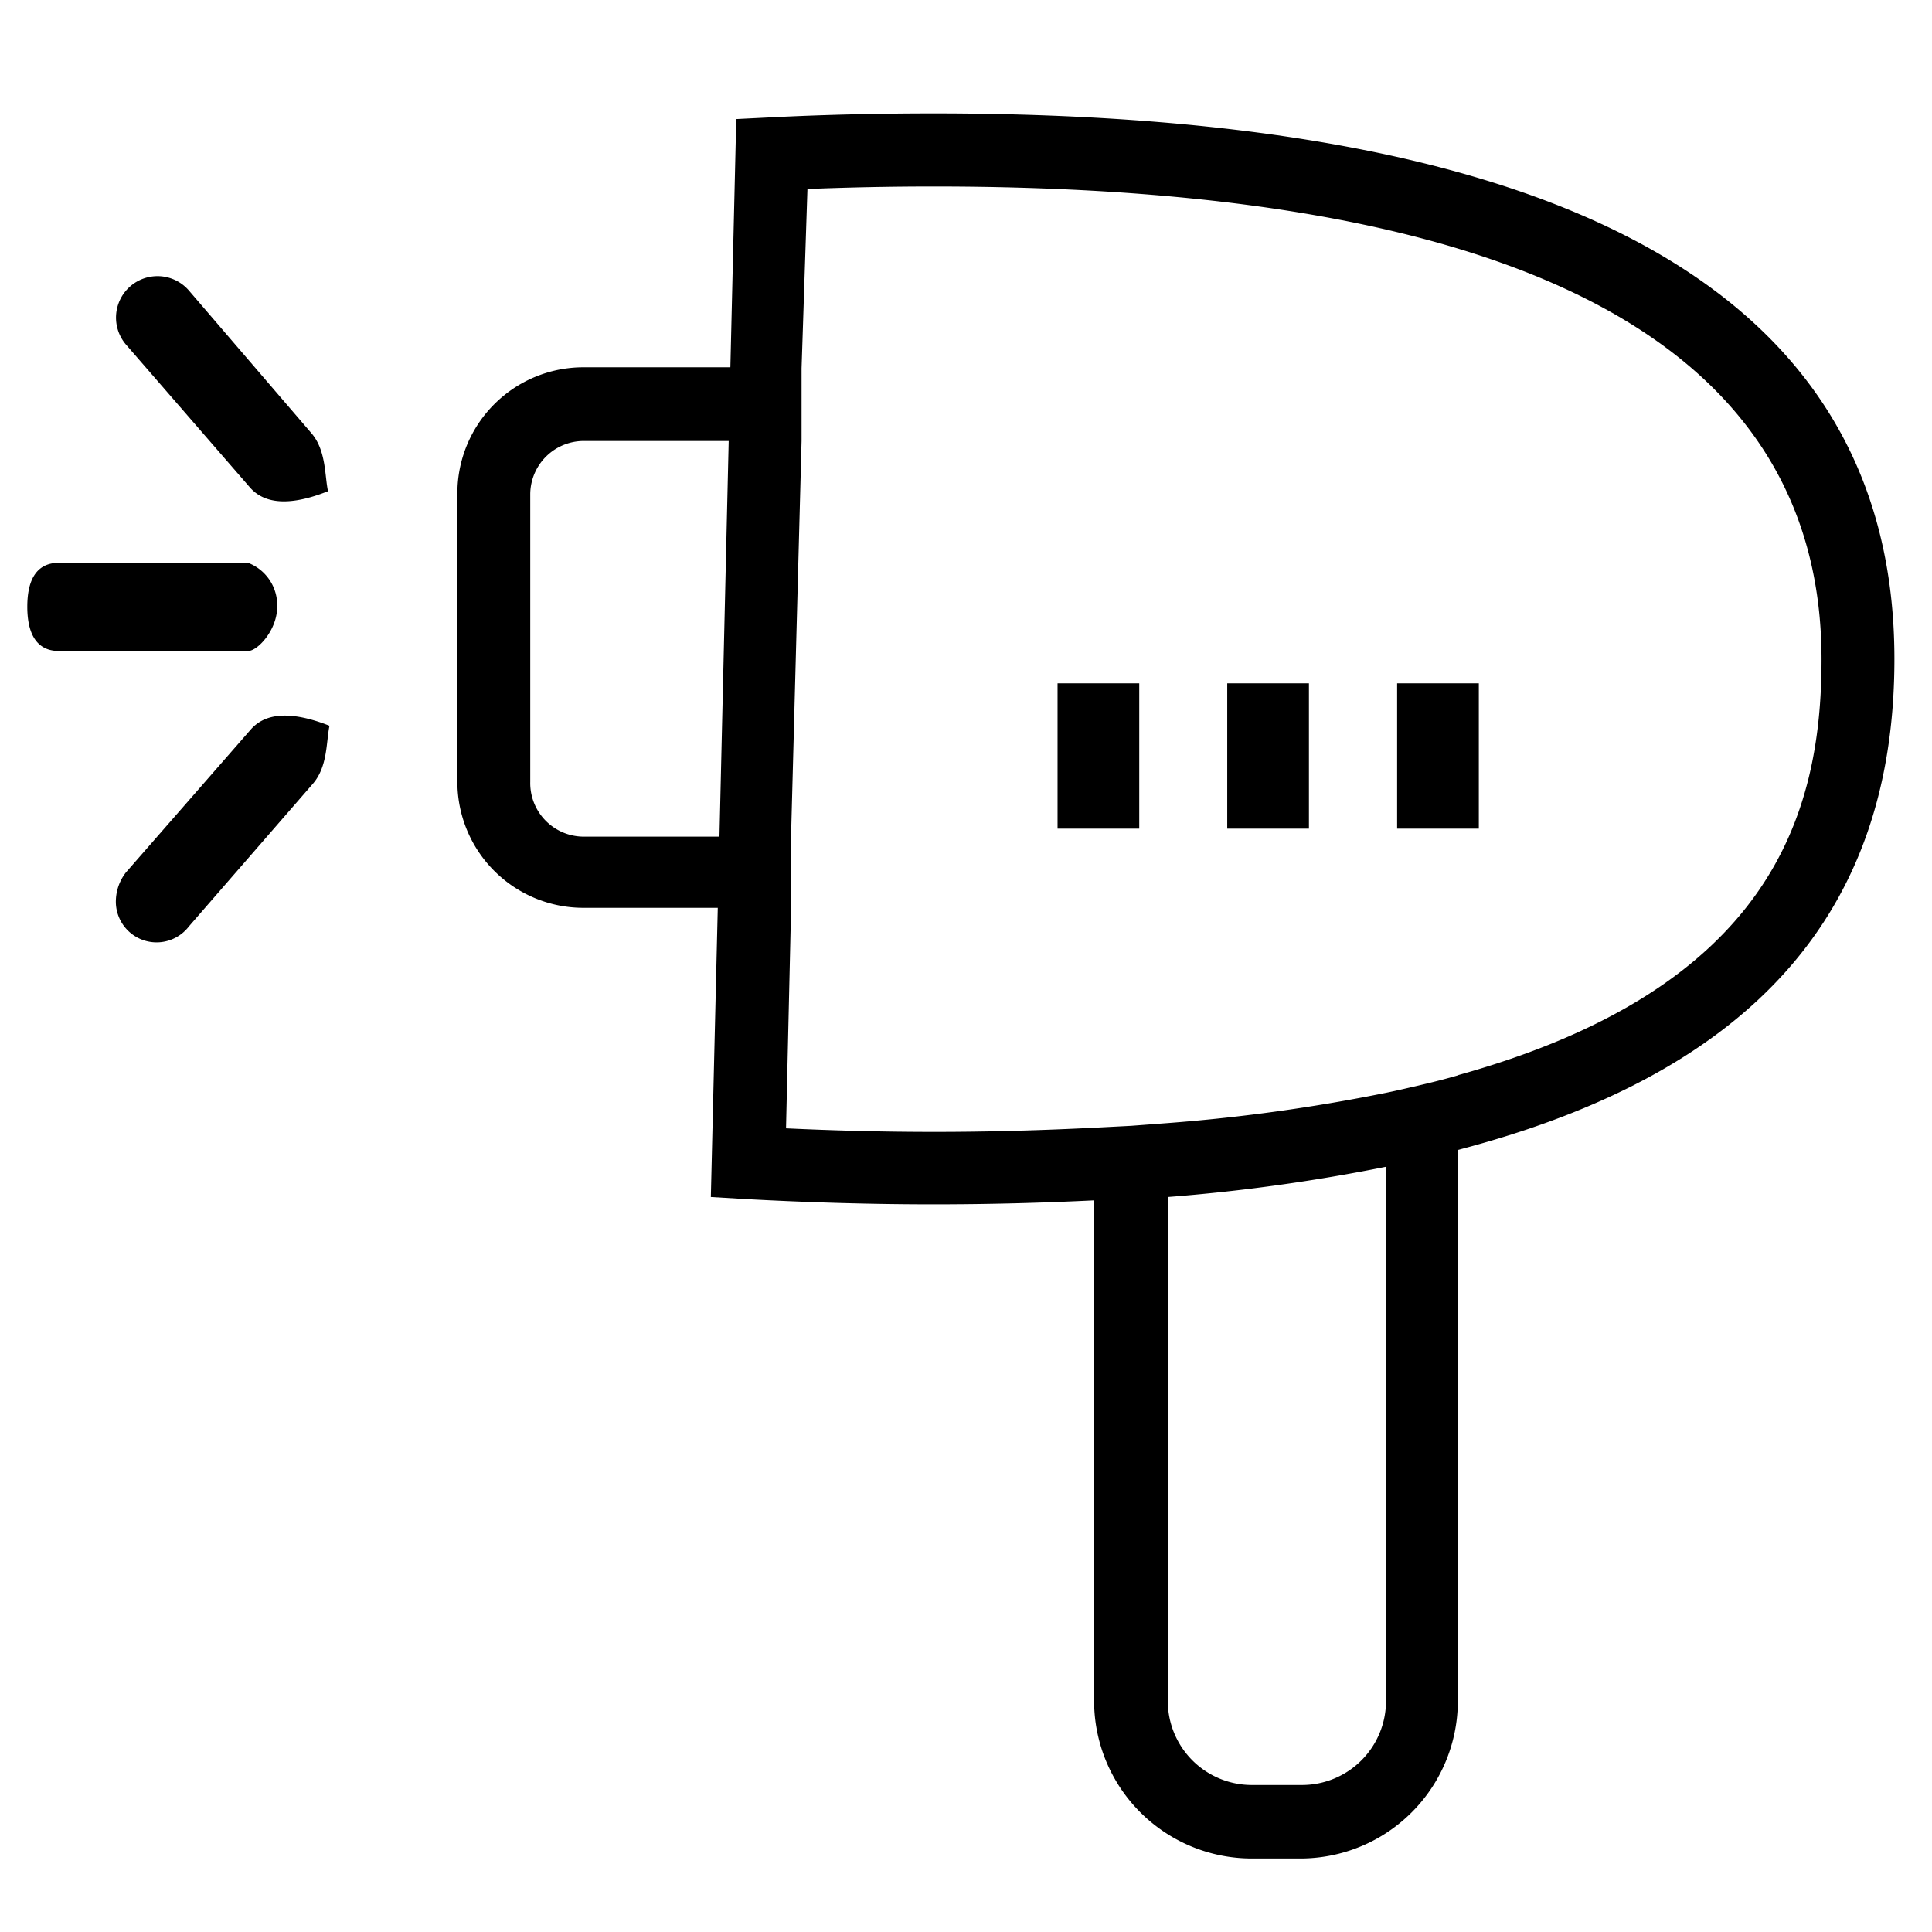 <svg id="レイヤー_1" data-name="レイヤー 1" xmlns="http://www.w3.org/2000/svg" width="92" height="92" viewBox="0 0 92 92"><path d="M44.45,5.4c-2.59,0-5.21.06-7.78.19l-1.61.08-.28,11.82h-7a6,6,0,0,0-6,6V37.23a6,6,0,0,0,6,6h6.4L33.85,57l1.68.1c2.94.16,5.94.25,8.92.25,2.67,0,5.22-.07,7.65-.19V81a7.51,7.51,0,0,0,7.51,7.5h2.31a7.5,7.5,0,0,0,7.5-7.5V54.76C83.5,51.08,90.21,43.41,90.21,31.38,90.21,14.14,74.81,5.4,44.45,5.4Zm25,45.8c-.55.16-1.13.31-1.73.45s-1.14.27-1.73.39a84.66,84.66,0,0,1-10.39,1.44l-1.73.13-1.74.09c-2.39.12-4.93.2-7.65.2-2.35,0-4.72-.06-7.05-.17l.24-10.48,0-1.73,0-1.73L38.17,21l0-1.73,0-1.73L38.45,9c2-.08,4-.12,6-.12,28.06,0,42.29,7.58,42.29,22.52C86.74,38.83,84.3,47.06,69.42,51.2ZM66,81a4,4,0,0,1-4,4H59.61a4,4,0,0,1-4-4V57A86.75,86.75,0,0,0,66,55.56ZM25.25,37.23V23.51A2.55,2.55,0,0,1,27.78,21H34.7l-.44,18.84H27.78A2.55,2.55,0,0,1,25.25,37.23Z"/><rect x="58.44" y="32.54" width="3.89" height="6.92"/><rect x="66.53" y="32.54" width="3.89" height="6.92"/><rect x="50.36" y="32.54" width="3.89" height="6.92"/><path d="M13.2,28.89a2.16,2.16,0,0,0-1.39-2.09h-9c-1.15,0-1.51.93-1.51,2.09S1.66,31,2.81,31h9C12.27,31,13.2,30,13.2,28.89Z"/><path d="M9,13.84A1.95,1.95,0,0,0,6,16.41l5.9,6.8c.71.81,1.94.89,3.72.18-.16-.71-.08-1.94-.79-2.76Z"/><path d="M11.94,34.74,6,41.54a2.27,2.27,0,0,0-.48,1.28A1.94,1.94,0,0,0,9,44.11l5.9-6.79c.71-.82.63-2,.79-2.76C13.88,33.85,12.65,33.93,11.94,34.74Z"/></svg>